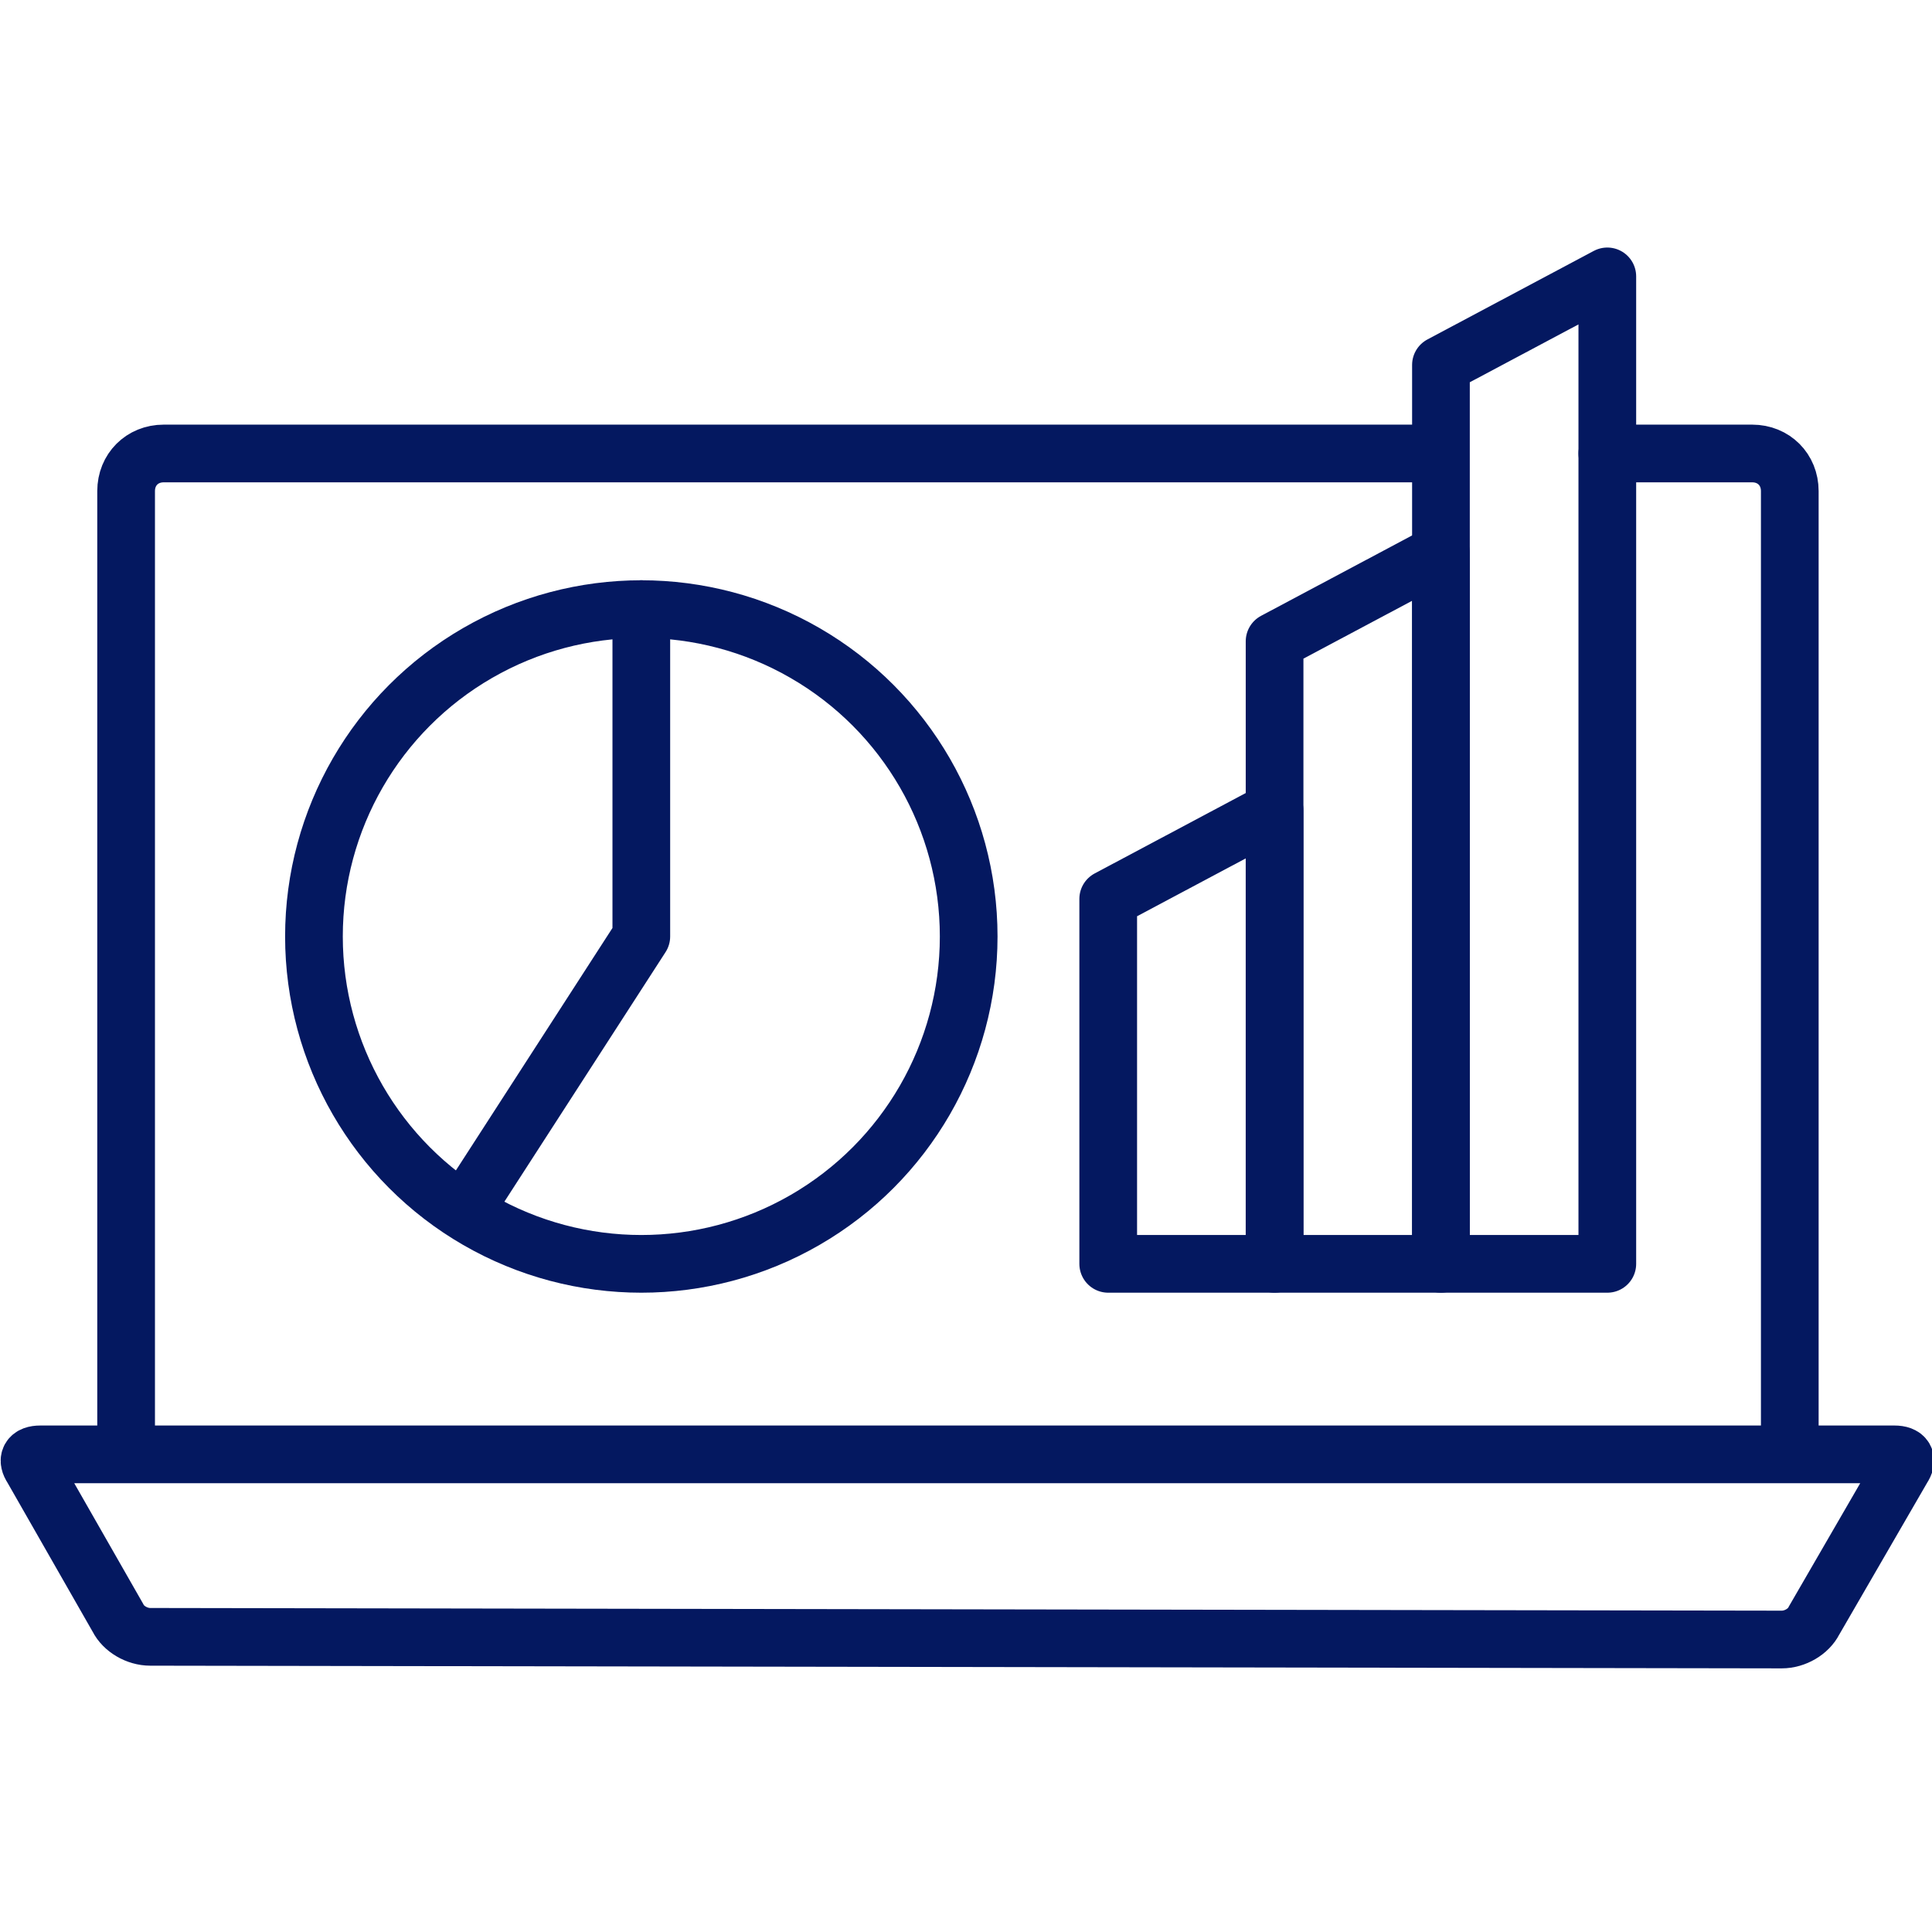 <?xml version="1.0" encoding="UTF-8"?> <svg xmlns="http://www.w3.org/2000/svg" xmlns:xlink="http://www.w3.org/1999/xlink" version="1.1" id="Layer_1" x="0px" y="0px" viewBox="0 0 72 72" style="enable-background:new 0 0 72 72;" xml:space="preserve"> <style type="text/css"> .st0{fill:none;stroke:#041860;stroke-width:2.15;stroke-linecap:round;stroke-linejoin:round;stroke-miterlimit:10;} .st1{fill:#041860;} .st2{fill:#FFFFFF;stroke:#041860;stroke-width:2.15;stroke-linecap:round;stroke-linejoin:round;stroke-miterlimit:10;} </style> <g> <path class="st0" d="M59.9,16.9h5.4c0.8,0,1.4,0.6,1.4,1.4v35.8"></path> <path class="st0" d="M1.2,54.7l3.2,5.6C4.6,60.7,5.1,61,5.6,61l60.8,0.1c0.5,0,1-0.3,1.2-0.7l3.3-5.7c0.2-0.3,0.1-0.5-0.3-0.5 l-9.2,0v0H11.4v0l-9.9,0C1.1,54.2,1,54.4,1.2,54.7z"></path> <path class="st0" d="M52.8,16.9H6.1c-0.8,0-1.4,0.6-1.4,1.4v35.8"></path> <polygon class="st0" points="47.5,47.1 41.3,47.1 41.3,33.5 47.5,30.2 "></polygon> <polygon class="st0" points="53.7,47.1 47.5,47.1 47.5,23.9 53.7,20.6 "></polygon> <polygon class="st0" points="59.9,47.1 53.7,47.1 53.7,13.6 59.9,10.3 "></polygon> <circle class="st0" cx="23.9" cy="34.9" r="12.2"></circle> <polyline class="st0" points="17.7,44.5 23.9,34.9 23.9,22.7 "></polyline> </g> </svg> 